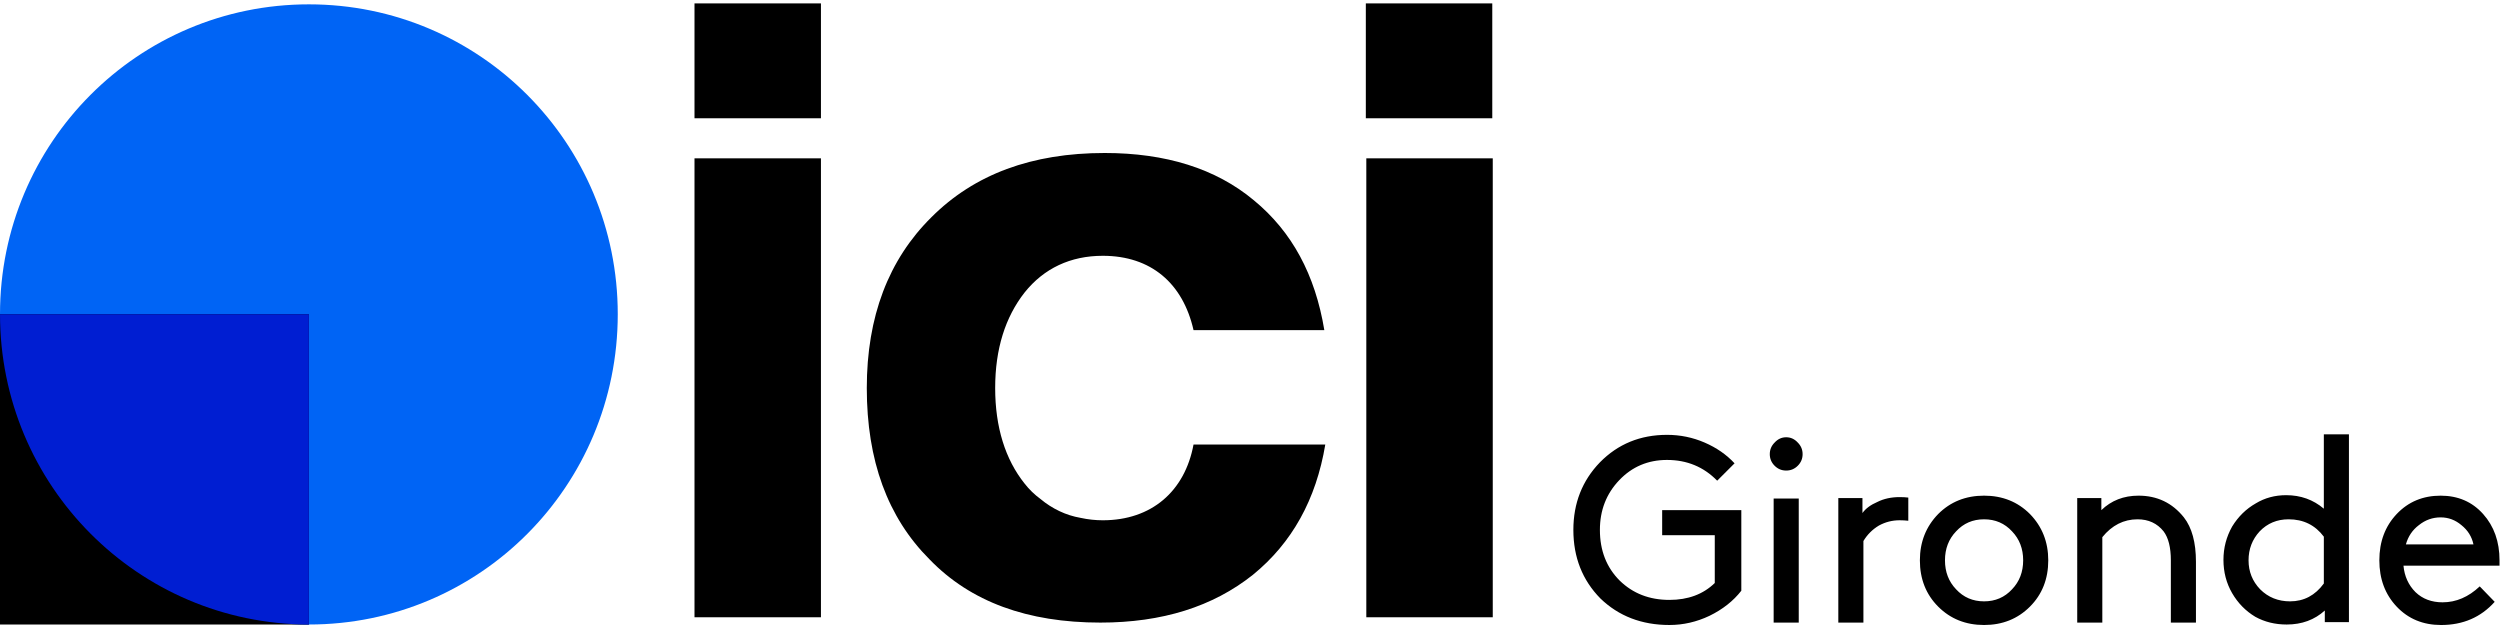 <svg xmlns="http://www.w3.org/2000/svg" viewBox="0 0 518 130" width="518" height="130"><title>Logo Ici</title><style> tspan { white-space:pre } .s0 { fill: #000000 } .s1 { fill: #0064f5 } .s2 { fill: #001ed2 } </style><path id="Gironde" fill-rule="evenodd" class="s0" d="m345.4 90.1q4.1 0 7.8 1.6 3.7 1.6 6.2 4.3l-3.6 3.6q-4.2-4.3-10.4-4.3-5.9 0-9.9 4.2-4 4.2-4 10.3 0 6.4 4.1 10.5 4.1 4 10.3 4 5.8 0 9.4-3.5v-9.9h-10.9v-5.2h16.4v16.7q-2.5 3.2-6.6 5.2-4 1.9-8.3 1.9-8.6 0-14.3-5.5-5.6-5.7-5.6-14.2 0-8.3 5.5-14 5.6-5.7 13.9-5.7zm27.3 38.9h-5.2v-25.7h5.2zm-5-32.5q-1-1-1-2.4 0-1.4 1-2.4 1-1.1 2.4-1.1 1.4 0 2.4 1.1 1 1 1 2.4 0 1.4-1 2.4-1 1-2.4 1-1.4 0-2.4-1zm27.7 6.6v4.8q-0.9-0.1-1.8-0.1-2.3 0-4.3 1.1-2 1.2-3.2 3.2v16.9h-5.2v-25.8h5v3.1q1-1.4 3.1-2.3 2-1 4.6-1 1 0 1.8 0.1zm6.2 22.6q-3.8-3.8-3.8-9.6 0-5.7 3.8-9.6 3.8-3.8 9.5-3.8 5.7 0 9.5 3.8 3.8 3.9 3.8 9.6 0 5.8-3.8 9.6-3.8 3.8-9.5 3.8-5.7 0-9.5-3.8zm3.7-15.6q-2.3 2.4-2.3 6 0 3.6 2.3 6 2.3 2.5 5.8 2.5 3.5 0 5.8-2.5 2.3-2.4 2.3-6 0-3.6-2.3-6-2.3-2.5-5.8-2.5-3.5 0-5.8 2.5zm25.1-6.9h5v2.5q3.1-3 7.7-3 5.8 0 9.4 4.5 2.5 3.2 2.5 9.2v12.6h-5.2v-12.9q0-4-1.5-6-2-2.5-5.4-2.5-4.3 0-7.3 3.7v17.7h-5.2zm56.3 25.7h-5v-2.4q-3.2 2.9-7.9 2.9-3.6 0-6.5-1.6-3-1.8-4.8-4.9-1.8-3.1-1.8-6.9 0-3.7 1.8-6.9 1.9-3.1 4.9-4.8 2.8-1.7 6.3-1.7 4.5 0 7.8 2.8v-15.4h5.2zm-5.2-8v-9.7q-2.7-3.6-7.3-3.6-3.6 0-6 2.5-2.3 2.5-2.3 6 0 3.5 2.4 6 2.5 2.5 6.2 2.5 4.3 0 7-3.7zm36.4-3.7h-19.9q0.3 3.3 2.5 5.5 2.2 2.1 5.6 2.1 4.2 0 7.7-3.3l3.1 3.2q-4.3 4.8-11.1 4.8-5.6 0-9.2-3.8-3.6-3.8-3.6-9.6 0-5.8 3.6-9.6 3.6-3.8 9.1-3.8 5.4 0 8.8 3.8 3.4 3.8 3.4 9.6 0 0.6 0 1.1zm-12.2-10q-2.5 0-4.5 1.6-2 1.5-2.7 4h14q-0.5-2.4-2.5-4-1.9-1.6-4.3-1.6z"></path><g id="ici"><path fill-rule="evenodd" class="s0" d="m170.1 0.7v23.8h-26.2v-23.8zm22.5 115.2c-8.7-8.7-13-20.5-13-35.5 0-14.8 4.5-26.6 13.4-35.4 8.9-8.9 20.8-13.3 35.9-13.3 12.6 0 23 3.2 30.9 9.8 7.9 6.5 12.7 15.4 14.6 26.9h-27.1c-2.2-9.7-8.8-15.4-18.8-15.4-6.7 0-12.2 2.6-16.2 7.6-4 5.1-6.1 11.7-6.1 19.8 0 8.1 2.1 14.8 6.1 19.8q1.4 1.8 3.3 3.2 1.8 1.5 3.9 2.5 2.1 1 4.4 1.4 2.3 0.5 4.6 0.5c10.1 0 17-6 18.8-15.7h27.3c-1.9 11.4-6.9 20.4-15 27-8.3 6.6-18.8 9.9-31.6 9.9-15.1 0-26.9-4.3-35.4-13.1zm-48.7-83.1h26.2v95.1h-26.2zm139.2 0h26.2v95.1h-26.2v-95.1zm26.1-32.1v23.8h-26.2v-23.8z"></path><path class="s1" d="m64 129.4c-35.4 0-64-28.7-64-64.3 0-35.5 28.6-64.2 64-64.2 35.4 0 64 28.7 64 64.2 0 35.6-28.6 64.3-64 64.3z"></path><path class="s0" d="m64 65.1v64.3h-64v-64.3z"></path><path fill-rule="evenodd" class="s2" d="m63.9 129.4h0.1v-64.3h-64c0 35.5 28.6 64.2 63.9 64.3z"></path></g></svg>